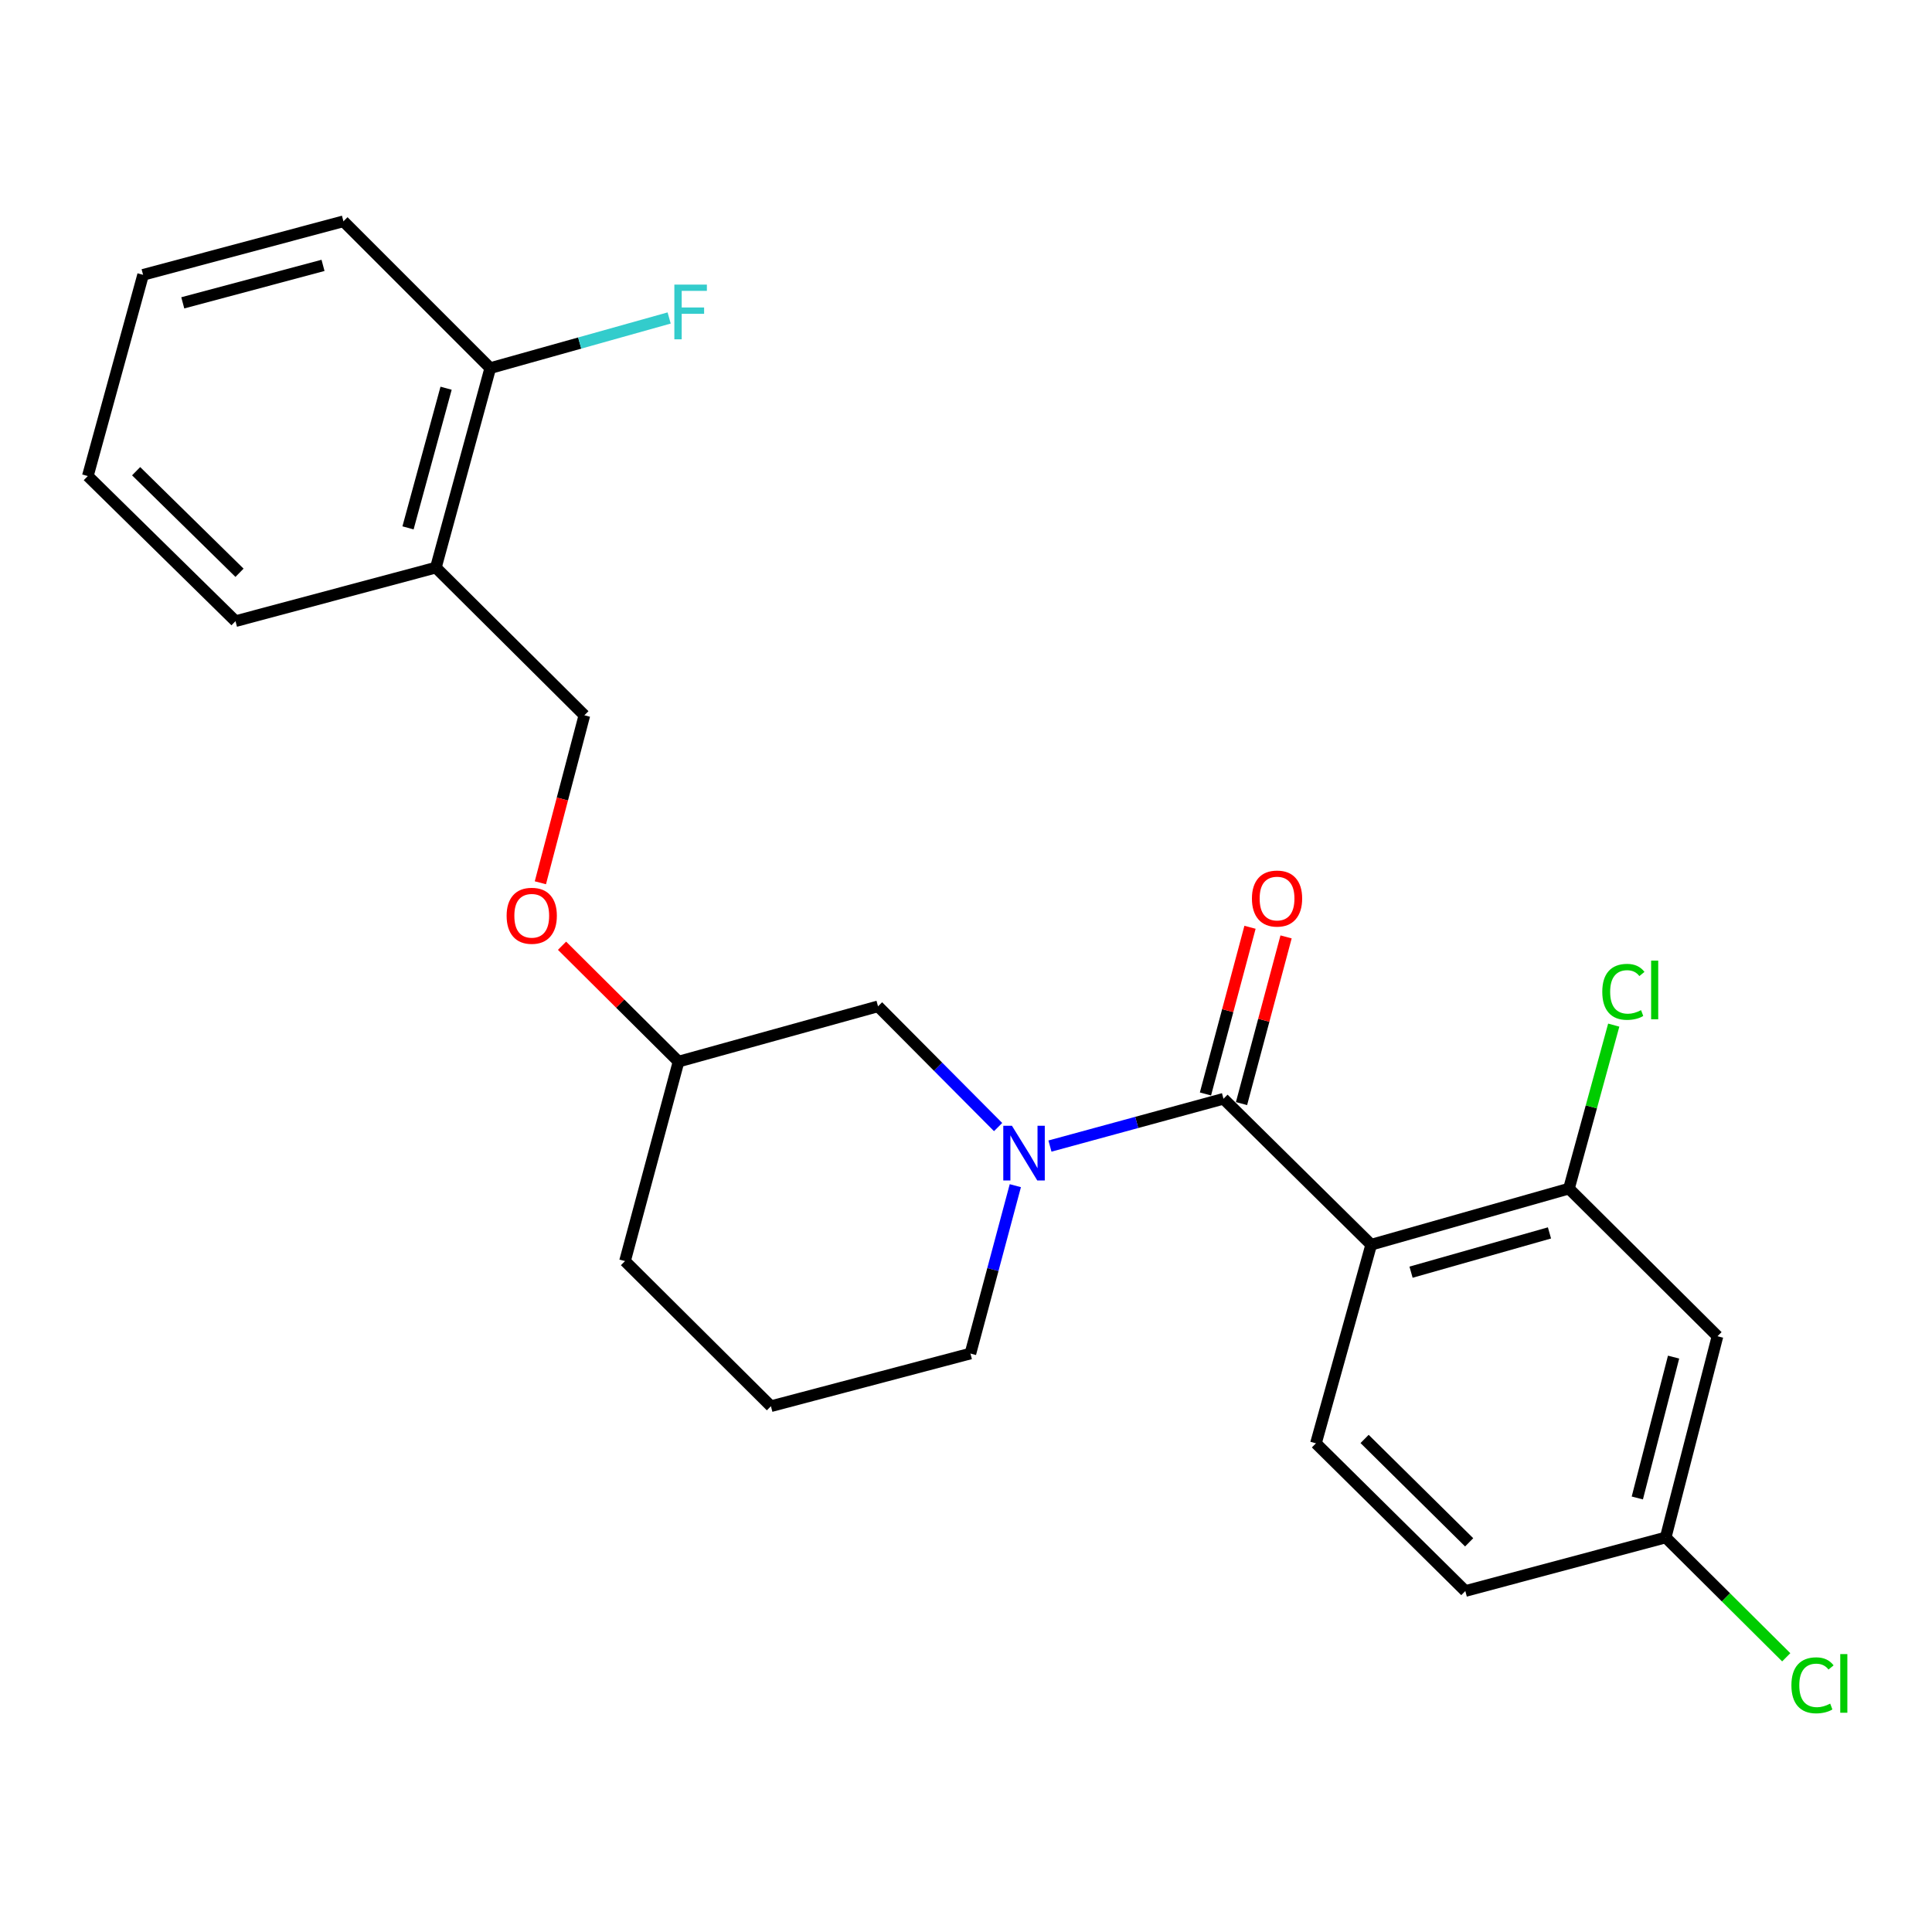 <?xml version='1.0' encoding='iso-8859-1'?>
<svg version='1.1' baseProfile='full'
              xmlns='http://www.w3.org/2000/svg'
                      xmlns:rdkit='http://www.rdkit.org/xml'
                      xmlns:xlink='http://www.w3.org/1999/xlink'
                  xml:space='preserve'
width='1000px' height='1000px' viewBox='0 0 1000 1000'>
<!-- END OF HEADER -->
<rect style='opacity:1.0;fill:#FFFFFF;stroke:none' width='1000' height='1000' x='0' y='0'> </rect>
<path class='bond-0' d='M 633.277,568.725 L 709.729,644.254' style='fill:none;fill-rule:evenodd;stroke:#000000;stroke-width:6px;stroke-linecap:butt;stroke-linejoin:miter;stroke-opacity:1' />
<path class='bond-1' d='M 633.277,568.725 L 588.366,580.966' style='fill:none;fill-rule:evenodd;stroke:#000000;stroke-width:6px;stroke-linecap:butt;stroke-linejoin:miter;stroke-opacity:1' />
<path class='bond-1' d='M 588.366,580.966 L 543.454,593.207' style='fill:none;fill-rule:evenodd;stroke:#0000FF;stroke-width:6px;stroke-linecap:butt;stroke-linejoin:miter;stroke-opacity:1' />
<path class='bond-7' d='M 642.608,571.219 L 654.137,528.08' style='fill:none;fill-rule:evenodd;stroke:#000000;stroke-width:6px;stroke-linecap:butt;stroke-linejoin:miter;stroke-opacity:1' />
<path class='bond-7' d='M 654.137,528.08 L 665.666,484.942' style='fill:none;fill-rule:evenodd;stroke:#FF0000;stroke-width:6px;stroke-linecap:butt;stroke-linejoin:miter;stroke-opacity:1' />
<path class='bond-7' d='M 623.946,566.231 L 635.475,523.093' style='fill:none;fill-rule:evenodd;stroke:#000000;stroke-width:6px;stroke-linecap:butt;stroke-linejoin:miter;stroke-opacity:1' />
<path class='bond-7' d='M 635.475,523.093 L 647.004,479.955' style='fill:none;fill-rule:evenodd;stroke:#FF0000;stroke-width:6px;stroke-linecap:butt;stroke-linejoin:miter;stroke-opacity:1' />
<path class='bond-2' d='M 709.729,644.254 L 812.087,615.214' style='fill:none;fill-rule:evenodd;stroke:#000000;stroke-width:6px;stroke-linecap:butt;stroke-linejoin:miter;stroke-opacity:1' />
<path class='bond-2' d='M 730.355,658.481 L 802.005,638.154' style='fill:none;fill-rule:evenodd;stroke:#000000;stroke-width:6px;stroke-linecap:butt;stroke-linejoin:miter;stroke-opacity:1' />
<path class='bond-3' d='M 709.729,644.254 L 681.129,747.063' style='fill:none;fill-rule:evenodd;stroke:#000000;stroke-width:6px;stroke-linecap:butt;stroke-linejoin:miter;stroke-opacity:1' />
<path class='bond-5' d='M 516.62,583.37 L 485.544,552.121' style='fill:none;fill-rule:evenodd;stroke:#0000FF;stroke-width:6px;stroke-linecap:butt;stroke-linejoin:miter;stroke-opacity:1' />
<path class='bond-5' d='M 485.544,552.121 L 454.467,520.873' style='fill:none;fill-rule:evenodd;stroke:#000000;stroke-width:6px;stroke-linecap:butt;stroke-linejoin:miter;stroke-opacity:1' />
<path class='bond-14' d='M 525.532,613.708 L 513.91,657.146' style='fill:none;fill-rule:evenodd;stroke:#0000FF;stroke-width:6px;stroke-linecap:butt;stroke-linejoin:miter;stroke-opacity:1' />
<path class='bond-14' d='M 513.91,657.146 L 502.287,700.584' style='fill:none;fill-rule:evenodd;stroke:#000000;stroke-width:6px;stroke-linecap:butt;stroke-linejoin:miter;stroke-opacity:1' />
<path class='bond-4' d='M 812.087,615.214 L 888.968,691.634' style='fill:none;fill-rule:evenodd;stroke:#000000;stroke-width:6px;stroke-linecap:butt;stroke-linejoin:miter;stroke-opacity:1' />
<path class='bond-12' d='M 812.087,615.214 L 823.678,572.907' style='fill:none;fill-rule:evenodd;stroke:#000000;stroke-width:6px;stroke-linecap:butt;stroke-linejoin:miter;stroke-opacity:1' />
<path class='bond-12' d='M 823.678,572.907 L 835.269,530.6' style='fill:none;fill-rule:evenodd;stroke:#00CC00;stroke-width:6px;stroke-linecap:butt;stroke-linejoin:miter;stroke-opacity:1' />
<path class='bond-13' d='M 681.129,747.063 L 758.45,823.514' style='fill:none;fill-rule:evenodd;stroke:#000000;stroke-width:6px;stroke-linecap:butt;stroke-linejoin:miter;stroke-opacity:1' />
<path class='bond-13' d='M 706.309,744.794 L 760.434,798.311' style='fill:none;fill-rule:evenodd;stroke:#000000;stroke-width:6px;stroke-linecap:butt;stroke-linejoin:miter;stroke-opacity:1' />
<path class='bond-24' d='M 888.968,691.634 L 862.16,795.784' style='fill:none;fill-rule:evenodd;stroke:#000000;stroke-width:6px;stroke-linecap:butt;stroke-linejoin:miter;stroke-opacity:1' />
<path class='bond-24' d='M 866.24,702.441 L 847.474,775.346' style='fill:none;fill-rule:evenodd;stroke:#000000;stroke-width:6px;stroke-linecap:butt;stroke-linejoin:miter;stroke-opacity:1' />
<path class='bond-16' d='M 454.467,520.873 L 351.219,549.483' style='fill:none;fill-rule:evenodd;stroke:#000000;stroke-width:6px;stroke-linecap:butt;stroke-linejoin:miter;stroke-opacity:1' />
<path class='bond-6' d='M 225.606,293.793 L 302.476,370.234' style='fill:none;fill-rule:evenodd;stroke:#000000;stroke-width:6px;stroke-linecap:butt;stroke-linejoin:miter;stroke-opacity:1' />
<path class='bond-8' d='M 225.606,293.793 L 253.755,190.533' style='fill:none;fill-rule:evenodd;stroke:#000000;stroke-width:6px;stroke-linecap:butt;stroke-linejoin:miter;stroke-opacity:1' />
<path class='bond-8' d='M 211.191,273.223 L 230.895,200.942' style='fill:none;fill-rule:evenodd;stroke:#000000;stroke-width:6px;stroke-linecap:butt;stroke-linejoin:miter;stroke-opacity:1' />
<path class='bond-19' d='M 225.606,293.793 L 121.896,321.512' style='fill:none;fill-rule:evenodd;stroke:#000000;stroke-width:6px;stroke-linecap:butt;stroke-linejoin:miter;stroke-opacity:1' />
<path class='bond-15' d='M 253.755,190.533 L 300.053,177.56' style='fill:none;fill-rule:evenodd;stroke:#000000;stroke-width:6px;stroke-linecap:butt;stroke-linejoin:miter;stroke-opacity:1' />
<path class='bond-15' d='M 300.053,177.56 L 346.352,164.586' style='fill:none;fill-rule:evenodd;stroke:#33CCCC;stroke-width:6px;stroke-linecap:butt;stroke-linejoin:miter;stroke-opacity:1' />
<path class='bond-20' d='M 253.755,190.533 L 177.764,114.543' style='fill:none;fill-rule:evenodd;stroke:#000000;stroke-width:6px;stroke-linecap:butt;stroke-linejoin:miter;stroke-opacity:1' />
<path class='bond-9' d='M 302.476,370.234 L 291.086,413.578' style='fill:none;fill-rule:evenodd;stroke:#000000;stroke-width:6px;stroke-linecap:butt;stroke-linejoin:miter;stroke-opacity:1' />
<path class='bond-9' d='M 291.086,413.578 L 279.696,456.922' style='fill:none;fill-rule:evenodd;stroke:#FF0000;stroke-width:6px;stroke-linecap:butt;stroke-linejoin:miter;stroke-opacity:1' />
<path class='bond-10' d='M 862.16,795.784 L 758.45,823.514' style='fill:none;fill-rule:evenodd;stroke:#000000;stroke-width:6px;stroke-linecap:butt;stroke-linejoin:miter;stroke-opacity:1' />
<path class='bond-17' d='M 862.16,795.784 L 893.356,826.799' style='fill:none;fill-rule:evenodd;stroke:#000000;stroke-width:6px;stroke-linecap:butt;stroke-linejoin:miter;stroke-opacity:1' />
<path class='bond-17' d='M 893.356,826.799 L 924.552,857.814' style='fill:none;fill-rule:evenodd;stroke:#00CC00;stroke-width:6px;stroke-linecap:butt;stroke-linejoin:miter;stroke-opacity:1' />
<path class='bond-11' d='M 290.908,489.513 L 321.063,519.498' style='fill:none;fill-rule:evenodd;stroke:#FF0000;stroke-width:6px;stroke-linecap:butt;stroke-linejoin:miter;stroke-opacity:1' />
<path class='bond-11' d='M 321.063,519.498 L 351.219,549.483' style='fill:none;fill-rule:evenodd;stroke:#000000;stroke-width:6px;stroke-linecap:butt;stroke-linejoin:miter;stroke-opacity:1' />
<path class='bond-18' d='M 502.287,700.584 L 399.028,727.853' style='fill:none;fill-rule:evenodd;stroke:#000000;stroke-width:6px;stroke-linecap:butt;stroke-linejoin:miter;stroke-opacity:1' />
<path class='bond-21' d='M 351.219,549.483 L 323.499,652.743' style='fill:none;fill-rule:evenodd;stroke:#000000;stroke-width:6px;stroke-linecap:butt;stroke-linejoin:miter;stroke-opacity:1' />
<path class='bond-25' d='M 399.028,727.853 L 323.499,652.743' style='fill:none;fill-rule:evenodd;stroke:#000000;stroke-width:6px;stroke-linecap:butt;stroke-linejoin:miter;stroke-opacity:1' />
<path class='bond-22' d='M 121.896,321.512 L 45.455,246.402' style='fill:none;fill-rule:evenodd;stroke:#000000;stroke-width:6px;stroke-linecap:butt;stroke-linejoin:miter;stroke-opacity:1' />
<path class='bond-22' d='M 123.968,296.467 L 70.459,243.89' style='fill:none;fill-rule:evenodd;stroke:#000000;stroke-width:6px;stroke-linecap:butt;stroke-linejoin:miter;stroke-opacity:1' />
<path class='bond-26' d='M 177.764,114.543 L 74.065,142.252' style='fill:none;fill-rule:evenodd;stroke:#000000;stroke-width:6px;stroke-linecap:butt;stroke-linejoin:miter;stroke-opacity:1' />
<path class='bond-26' d='M 167.196,137.361 L 94.606,156.758' style='fill:none;fill-rule:evenodd;stroke:#000000;stroke-width:6px;stroke-linecap:butt;stroke-linejoin:miter;stroke-opacity:1' />
<path class='bond-23' d='M 45.455,246.402 L 74.065,142.252' style='fill:none;fill-rule:evenodd;stroke:#000000;stroke-width:6px;stroke-linecap:butt;stroke-linejoin:miter;stroke-opacity:1' />
<path  class='atom-2' d='M 523.779 582.703
L 533.059 597.703
Q 533.979 599.183, 535.459 601.863
Q 536.939 604.543, 537.019 604.703
L 537.019 582.703
L 540.779 582.703
L 540.779 611.023
L 536.899 611.023
L 526.939 594.623
Q 525.779 592.703, 524.539 590.503
Q 523.339 588.303, 522.979 587.623
L 522.979 611.023
L 519.299 611.023
L 519.299 582.703
L 523.779 582.703
' fill='#0000FF'/>
<path  class='atom-8' d='M 647.997 465.084
Q 647.997 458.284, 651.357 454.484
Q 654.717 450.684, 660.997 450.684
Q 667.277 450.684, 670.637 454.484
Q 673.997 458.284, 673.997 465.084
Q 673.997 471.964, 670.597 475.884
Q 667.197 479.764, 660.997 479.764
Q 654.757 479.764, 651.357 475.884
Q 647.997 472.004, 647.997 465.084
M 660.997 476.564
Q 665.317 476.564, 667.637 473.684
Q 669.997 470.764, 669.997 465.084
Q 669.997 459.524, 667.637 456.724
Q 665.317 453.884, 660.997 453.884
Q 656.677 453.884, 654.317 456.684
Q 651.997 459.484, 651.997 465.084
Q 651.997 470.804, 654.317 473.684
Q 656.677 476.564, 660.997 476.564
' fill='#FF0000'/>
<path  class='atom-12' d='M 262.229 474.002
Q 262.229 467.202, 265.589 463.402
Q 268.949 459.602, 275.229 459.602
Q 281.509 459.602, 284.869 463.402
Q 288.229 467.202, 288.229 474.002
Q 288.229 480.882, 284.829 484.802
Q 281.429 488.682, 275.229 488.682
Q 268.989 488.682, 265.589 484.802
Q 262.229 480.922, 262.229 474.002
M 275.229 485.482
Q 279.549 485.482, 281.869 482.602
Q 284.229 479.682, 284.229 474.002
Q 284.229 468.442, 281.869 465.642
Q 279.549 462.802, 275.229 462.802
Q 270.909 462.802, 268.549 465.602
Q 266.229 468.402, 266.229 474.002
Q 266.229 479.722, 268.549 482.602
Q 270.909 485.482, 275.229 485.482
' fill='#FF0000'/>
<path  class='atom-13' d='M 829.337 513.375
Q 829.337 506.335, 832.617 502.655
Q 835.937 498.935, 842.217 498.935
Q 848.057 498.935, 851.177 503.055
L 848.537 505.215
Q 846.257 502.215, 842.217 502.215
Q 837.937 502.215, 835.657 505.095
Q 833.417 507.935, 833.417 513.375
Q 833.417 518.975, 835.737 521.855
Q 838.097 524.735, 842.657 524.735
Q 845.777 524.735, 849.417 522.855
L 850.537 525.855
Q 849.057 526.815, 846.817 527.375
Q 844.577 527.935, 842.097 527.935
Q 835.937 527.935, 832.617 524.175
Q 829.337 520.415, 829.337 513.375
' fill='#00CC00'/>
<path  class='atom-13' d='M 854.617 497.215
L 858.297 497.215
L 858.297 527.575
L 854.617 527.575
L 854.617 497.215
' fill='#00CC00'/>
<path  class='atom-16' d='M 349.045 147.312
L 365.885 147.312
L 365.885 150.552
L 352.845 150.552
L 352.845 159.152
L 364.445 159.152
L 364.445 162.432
L 352.845 162.432
L 352.845 175.632
L 349.045 175.632
L 349.045 147.312
' fill='#33CCCC'/>
<path  class='atom-18' d='M 927.231 872.314
Q 927.231 865.274, 930.511 861.594
Q 933.831 857.874, 940.111 857.874
Q 945.951 857.874, 949.071 861.994
L 946.431 864.154
Q 944.151 861.154, 940.111 861.154
Q 935.831 861.154, 933.551 864.034
Q 931.311 866.874, 931.311 872.314
Q 931.311 877.914, 933.631 880.794
Q 935.991 883.674, 940.551 883.674
Q 943.671 883.674, 947.311 881.794
L 948.431 884.794
Q 946.951 885.754, 944.711 886.314
Q 942.471 886.874, 939.991 886.874
Q 933.831 886.874, 930.511 883.114
Q 927.231 879.354, 927.231 872.314
' fill='#00CC00'/>
<path  class='atom-18' d='M 952.511 856.154
L 956.191 856.154
L 956.191 886.514
L 952.511 886.514
L 952.511 856.154
' fill='#00CC00'/>
</svg>
